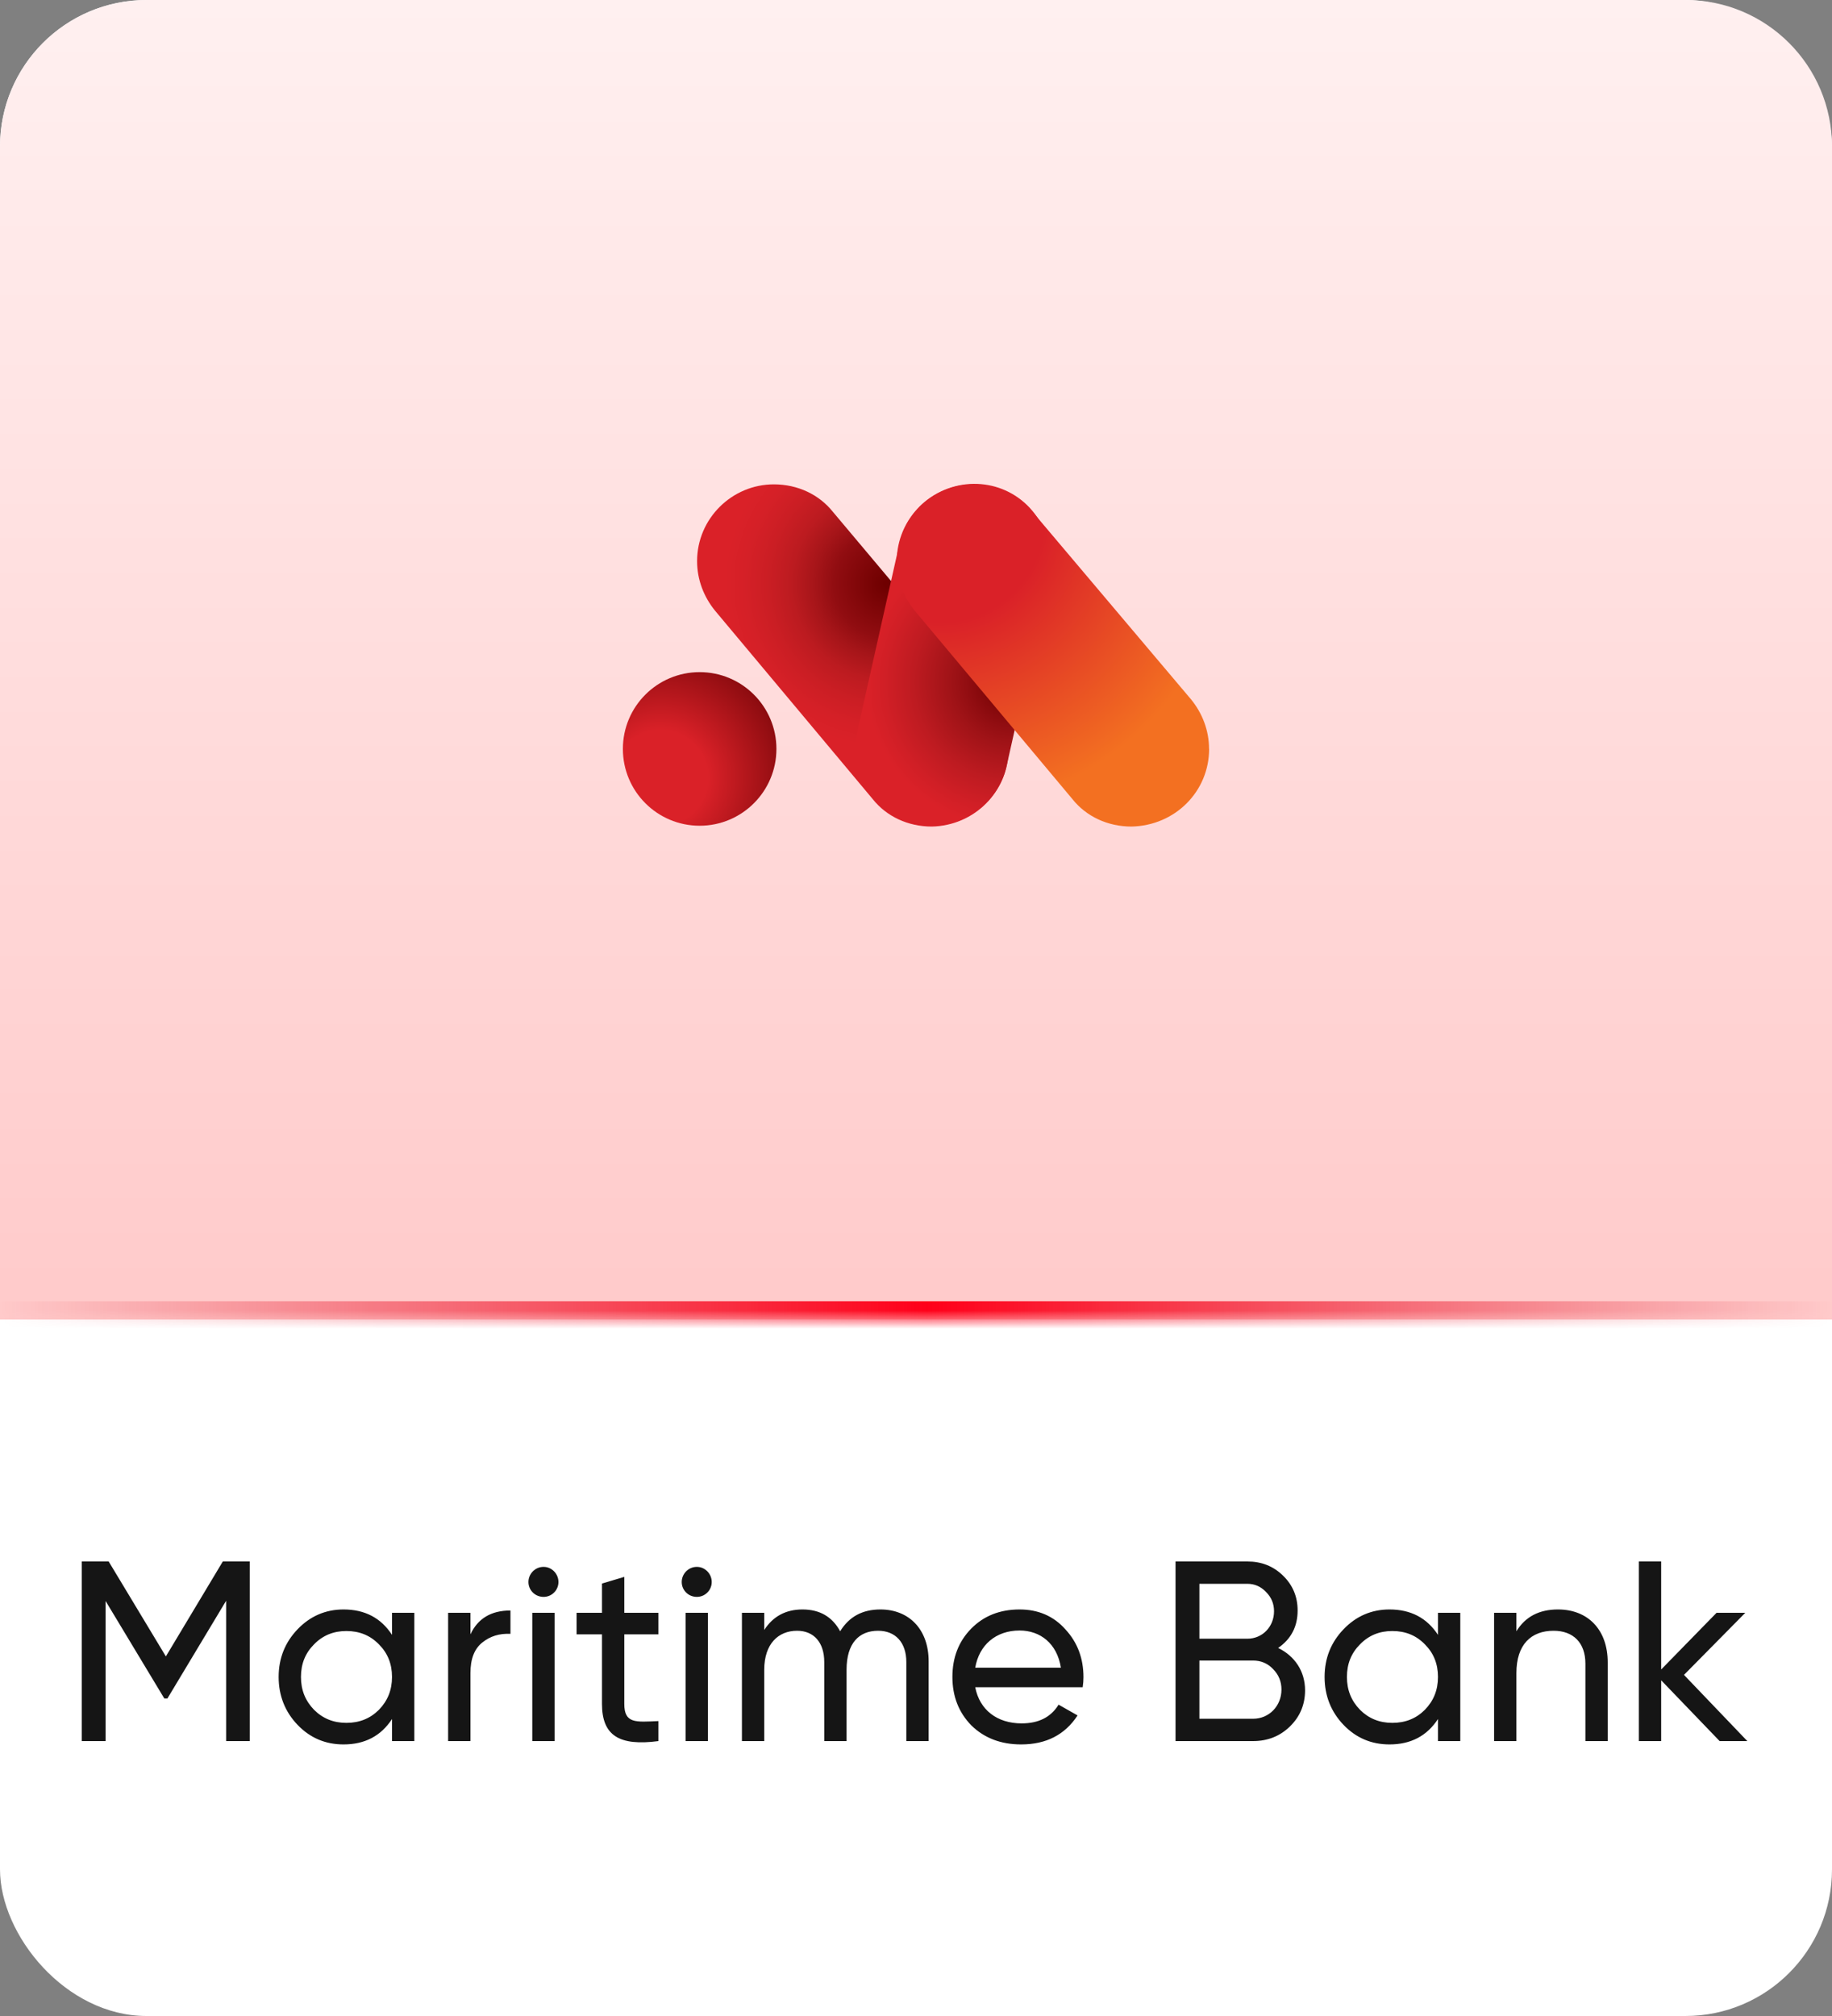 <svg width="100" height="110" viewBox="0 0 100 110" fill="none" xmlns="http://www.w3.org/2000/svg">
<rect x="0" y="0" width="100" height="110" fill="#808080" stroke="none"/>
<rect width="100" height="110" rx="8" fill="white"/>
<path d="M12.162 85.2H13.632V95H12.344V87.342L9.138 92.676H8.97L5.764 87.356V95H4.462V85.2H5.932L9.054 90.38L12.162 85.2ZM21.398 89.204V88H22.616V95H21.398V93.796C20.796 94.72 19.914 95.182 18.752 95.182C17.772 95.182 16.932 94.832 16.246 94.118C15.56 93.404 15.21 92.522 15.21 91.5C15.21 90.478 15.56 89.61 16.246 88.896C16.932 88.182 17.772 87.818 18.752 87.818C19.914 87.818 20.796 88.28 21.398 89.204ZM18.906 94.006C19.62 94.006 20.208 93.768 20.684 93.292C21.16 92.802 21.398 92.214 21.398 91.5C21.398 90.786 21.16 90.198 20.684 89.722C20.208 89.232 19.62 88.994 18.906 88.994C18.206 88.994 17.618 89.232 17.142 89.722C16.666 90.198 16.428 90.786 16.428 91.5C16.428 92.214 16.666 92.802 17.142 93.292C17.618 93.768 18.206 94.006 18.906 94.006ZM25.679 88V89.176C26.085 88.308 26.813 87.874 27.863 87.874V89.148C27.261 89.12 26.757 89.274 26.323 89.624C25.889 89.974 25.679 90.52 25.679 91.29V95H24.461V88H25.679ZM29.671 87.132C29.209 87.132 28.845 86.768 28.845 86.32C28.845 85.872 29.209 85.494 29.671 85.494C30.119 85.494 30.483 85.872 30.483 86.32C30.483 86.768 30.119 87.132 29.671 87.132ZM30.273 95H29.055V88H30.273V95ZM35.939 88V89.176H34.077V92.97C34.077 94.048 34.693 93.964 35.939 93.908V95C33.811 95.28 32.859 94.706 32.859 92.97V89.176H31.473V88H32.859V86.404L34.077 86.04V88H35.939ZM38.038 87.132C37.576 87.132 37.212 86.768 37.212 86.32C37.212 85.872 37.576 85.494 38.038 85.494C38.486 85.494 38.85 85.872 38.85 86.32C38.85 86.768 38.486 87.132 38.038 87.132ZM38.64 95H37.422V88H38.64V95ZM48.058 87.818C49.626 87.818 50.69 88.91 50.69 90.646V95H49.472V90.688C49.472 89.61 48.87 88.98 47.932 88.98C46.882 88.98 46.21 89.666 46.21 91.108V95H44.992V90.688C44.992 89.61 44.418 88.98 43.508 88.98C42.486 88.98 41.716 89.694 41.716 91.108V95H40.498V88H41.716V88.938C42.192 88.196 42.892 87.818 43.802 87.818C44.74 87.818 45.426 88.21 45.86 89.008C46.35 88.21 47.078 87.818 48.058 87.818ZM59.099 92.06H53.233C53.471 93.306 54.437 94.034 55.767 94.034C56.691 94.034 57.363 93.698 57.783 93.012L58.819 93.6C58.133 94.65 57.111 95.182 55.739 95.182C54.633 95.182 53.723 94.832 53.023 94.146C52.337 93.446 51.987 92.564 51.987 91.5C51.987 90.45 52.323 89.568 53.009 88.868C53.695 88.168 54.577 87.818 55.655 87.818C56.677 87.818 57.517 88.182 58.161 88.91C58.819 89.624 59.141 90.492 59.141 91.514C59.141 91.696 59.127 91.878 59.099 92.06ZM55.655 88.966C54.353 88.966 53.443 89.764 53.233 90.996H57.909C57.699 89.666 56.775 88.966 55.655 88.966ZM69.767 89.918C70.663 90.352 71.237 91.178 71.237 92.228C71.237 93.012 70.957 93.67 70.411 94.202C69.865 94.734 69.193 95 68.395 95H64.167V85.2H68.087C68.857 85.2 69.501 85.452 70.033 85.97C70.565 86.488 70.831 87.118 70.831 87.874C70.831 88.742 70.481 89.428 69.767 89.918ZM68.087 86.418H65.469V89.414H68.087C68.913 89.414 69.543 88.756 69.543 87.916C69.543 87.51 69.403 87.16 69.109 86.866C68.829 86.572 68.493 86.418 68.087 86.418ZM65.469 93.782H68.395C69.277 93.782 69.949 93.082 69.949 92.186C69.949 91.752 69.795 91.374 69.487 91.066C69.193 90.758 68.829 90.604 68.395 90.604H65.469V93.782ZM78.492 89.204V88H79.71V95H78.492V93.796C77.889 94.72 77.007 95.182 75.846 95.182C74.865 95.182 74.025 94.832 73.34 94.118C72.653 93.404 72.303 92.522 72.303 91.5C72.303 90.478 72.653 89.61 73.34 88.896C74.025 88.182 74.865 87.818 75.846 87.818C77.007 87.818 77.889 88.28 78.492 89.204ZM75.999 94.006C76.713 94.006 77.302 93.768 77.778 93.292C78.254 92.802 78.492 92.214 78.492 91.5C78.492 90.786 78.254 90.198 77.778 89.722C77.302 89.232 76.713 88.994 75.999 88.994C75.299 88.994 74.712 89.232 74.236 89.722C73.76 90.198 73.522 90.786 73.522 91.5C73.522 92.214 73.76 92.802 74.236 93.292C74.712 93.768 75.299 94.006 75.999 94.006ZM85.041 87.818C86.679 87.818 87.757 88.924 87.757 90.702V95H86.539V90.772C86.539 89.638 85.881 88.98 84.803 88.98C83.585 88.98 82.773 89.722 82.773 91.29V95H81.555V88H82.773V89.008C83.263 88.21 84.019 87.818 85.041 87.818ZM91.921 91.388L95.379 95H93.867L90.675 91.682V95H89.457V85.2H90.675V91.094L93.699 88H95.267L91.921 91.388Z" fill="#151515"/>
<mask id="path-3-inside-1_4126_98373" fill="white">
<path d="M0 8C0 3.582 3.582 0 8 0H92C96.418 0 100 3.582 100 8V72H0V8Z"/>
</mask>
<path d="M0 8C0 3.582 3.582 0 8 0H92C96.418 0 100 3.582 100 8V72H0V8Z" fill="url(#paint0_linear_4126_98373)"/>
<path d="M0 0H100H0ZM100 73H0V71H100V73ZM0 72V0V72ZM100 0V72V0Z" fill="url(#paint1_linear_4126_98373)" mask="url(#path-3-inside-1_4126_98373)"/>
<path d="M55.052 40.866C55.052 39.843 54.678 38.908 54.073 38.164L45.457 27.92C44.713 26.989 43.547 26.428 42.241 26.428C39.961 26.428 38.051 28.29 38.051 30.618C38.051 31.641 38.425 32.576 39.03 33.32L47.646 43.612C48.39 44.543 49.556 45.1 50.861 45.1C53.189 45.052 55.052 43.19 55.052 40.862V40.866Z" fill="url(#paint2_radial_4126_98373)"/>
<path d="M53.421 44.172C54.213 43.567 54.77 42.679 54.957 41.748L57.241 31.549C57.52 30.383 57.289 29.081 56.497 28.055C55.1 26.192 52.493 25.866 50.627 27.262C49.835 27.867 49.278 28.755 49.091 29.686L46.854 39.651L46.807 39.93C46.528 41.096 46.759 42.397 47.551 43.424C48.948 45.238 51.602 45.612 53.421 44.168V44.172Z" fill="url(#paint3_radial_4126_98373)"/>
<path d="M65.996 40.866C65.996 39.843 65.622 38.908 65.017 38.164L56.357 27.92C55.609 26.989 54.447 26.428 53.142 26.428C50.857 26.428 48.951 28.29 48.951 30.618C48.951 31.641 49.325 32.576 49.93 33.32L58.546 43.612C59.29 44.543 60.456 45.1 61.761 45.1C64.137 45.052 66 43.19 66 40.862L65.996 40.866Z" fill="url(#paint4_radial_4126_98373)"/>
<path d="M38.191 36.674C40.507 36.674 42.381 38.552 42.381 40.864C42.381 43.176 40.503 45.055 38.191 45.055C35.878 45.055 34 43.181 34 40.864C34 38.548 35.878 36.674 38.191 36.674Z" fill="url(#paint5_radial_4126_98373)"/>
<defs>
<linearGradient id="paint0_linear_4126_98373" x1="50" y1="0" x2="50" y2="72" gradientUnits="userSpaceOnUse">
<stop stop-color="#FFF0F0"/>
<stop offset="1" stop-color="#FFCACA"/>
</linearGradient>
<linearGradient id="paint1_linear_4126_98373" x1="0" y1="72" x2="100" y2="72" gradientUnits="userSpaceOnUse">
<stop stop-color="#DA0A1F" stop-opacity="0"/>
<stop offset="0.506" stop-color="#FF0019"/>
<stop offset="1" stop-color="#D90A1E" stop-opacity="0"/>
</linearGradient>
<radialGradient id="paint2_radial_4126_98373" cx="0" cy="0" r="1" gradientUnits="userSpaceOnUse" gradientTransform="translate(48.464 31.864) scale(8.907)">
<stop offset="0.02" stop-color="#6F0000"/>
<stop offset="0.33" stop-color="#910D11"/>
<stop offset="0.45" stop-color="#A61519"/>
<stop offset="0.59" stop-color="#BC1B20"/>
<stop offset="0.74" stop-color="#CB1E24"/>
<stop offset="0.88" stop-color="#D52027"/>
<stop offset="1" stop-color="#DA2128"/>
</radialGradient>
<radialGradient id="paint3_radial_4126_98373" cx="0" cy="0" r="1" gradientUnits="userSpaceOnUse" gradientTransform="translate(55.235 37.227) scale(7.943)">
<stop offset="0.04" stop-color="#6F0000"/>
<stop offset="0.3" stop-color="#910D11"/>
<stop offset="0.42" stop-color="#A01317"/>
<stop offset="0.68" stop-color="#BE1B21"/>
<stop offset="0.88" stop-color="#D11F26"/>
<stop offset="1" stop-color="#DA2128"/>
</radialGradient>
<radialGradient id="paint4_radial_4126_98373" cx="0" cy="0" r="1" gradientUnits="userSpaceOnUse" gradientTransform="translate(51.267 28.185) scale(16.036 16.036)">
<stop offset="0.36" stop-color="#DA2128"/>
<stop offset="1" stop-color="#F37021"/>
</radialGradient>
<radialGradient id="paint5_radial_4126_98373" cx="0" cy="0" r="1" gradientUnits="userSpaceOnUse" gradientTransform="translate(36.042 42.446) scale(8.321)">
<stop offset="0.31" stop-color="#DA2128"/>
<stop offset="0.79" stop-color="#910D11"/>
<stop offset="1" stop-color="#6F0000"/>
</radialGradient>
</defs>
</svg>
